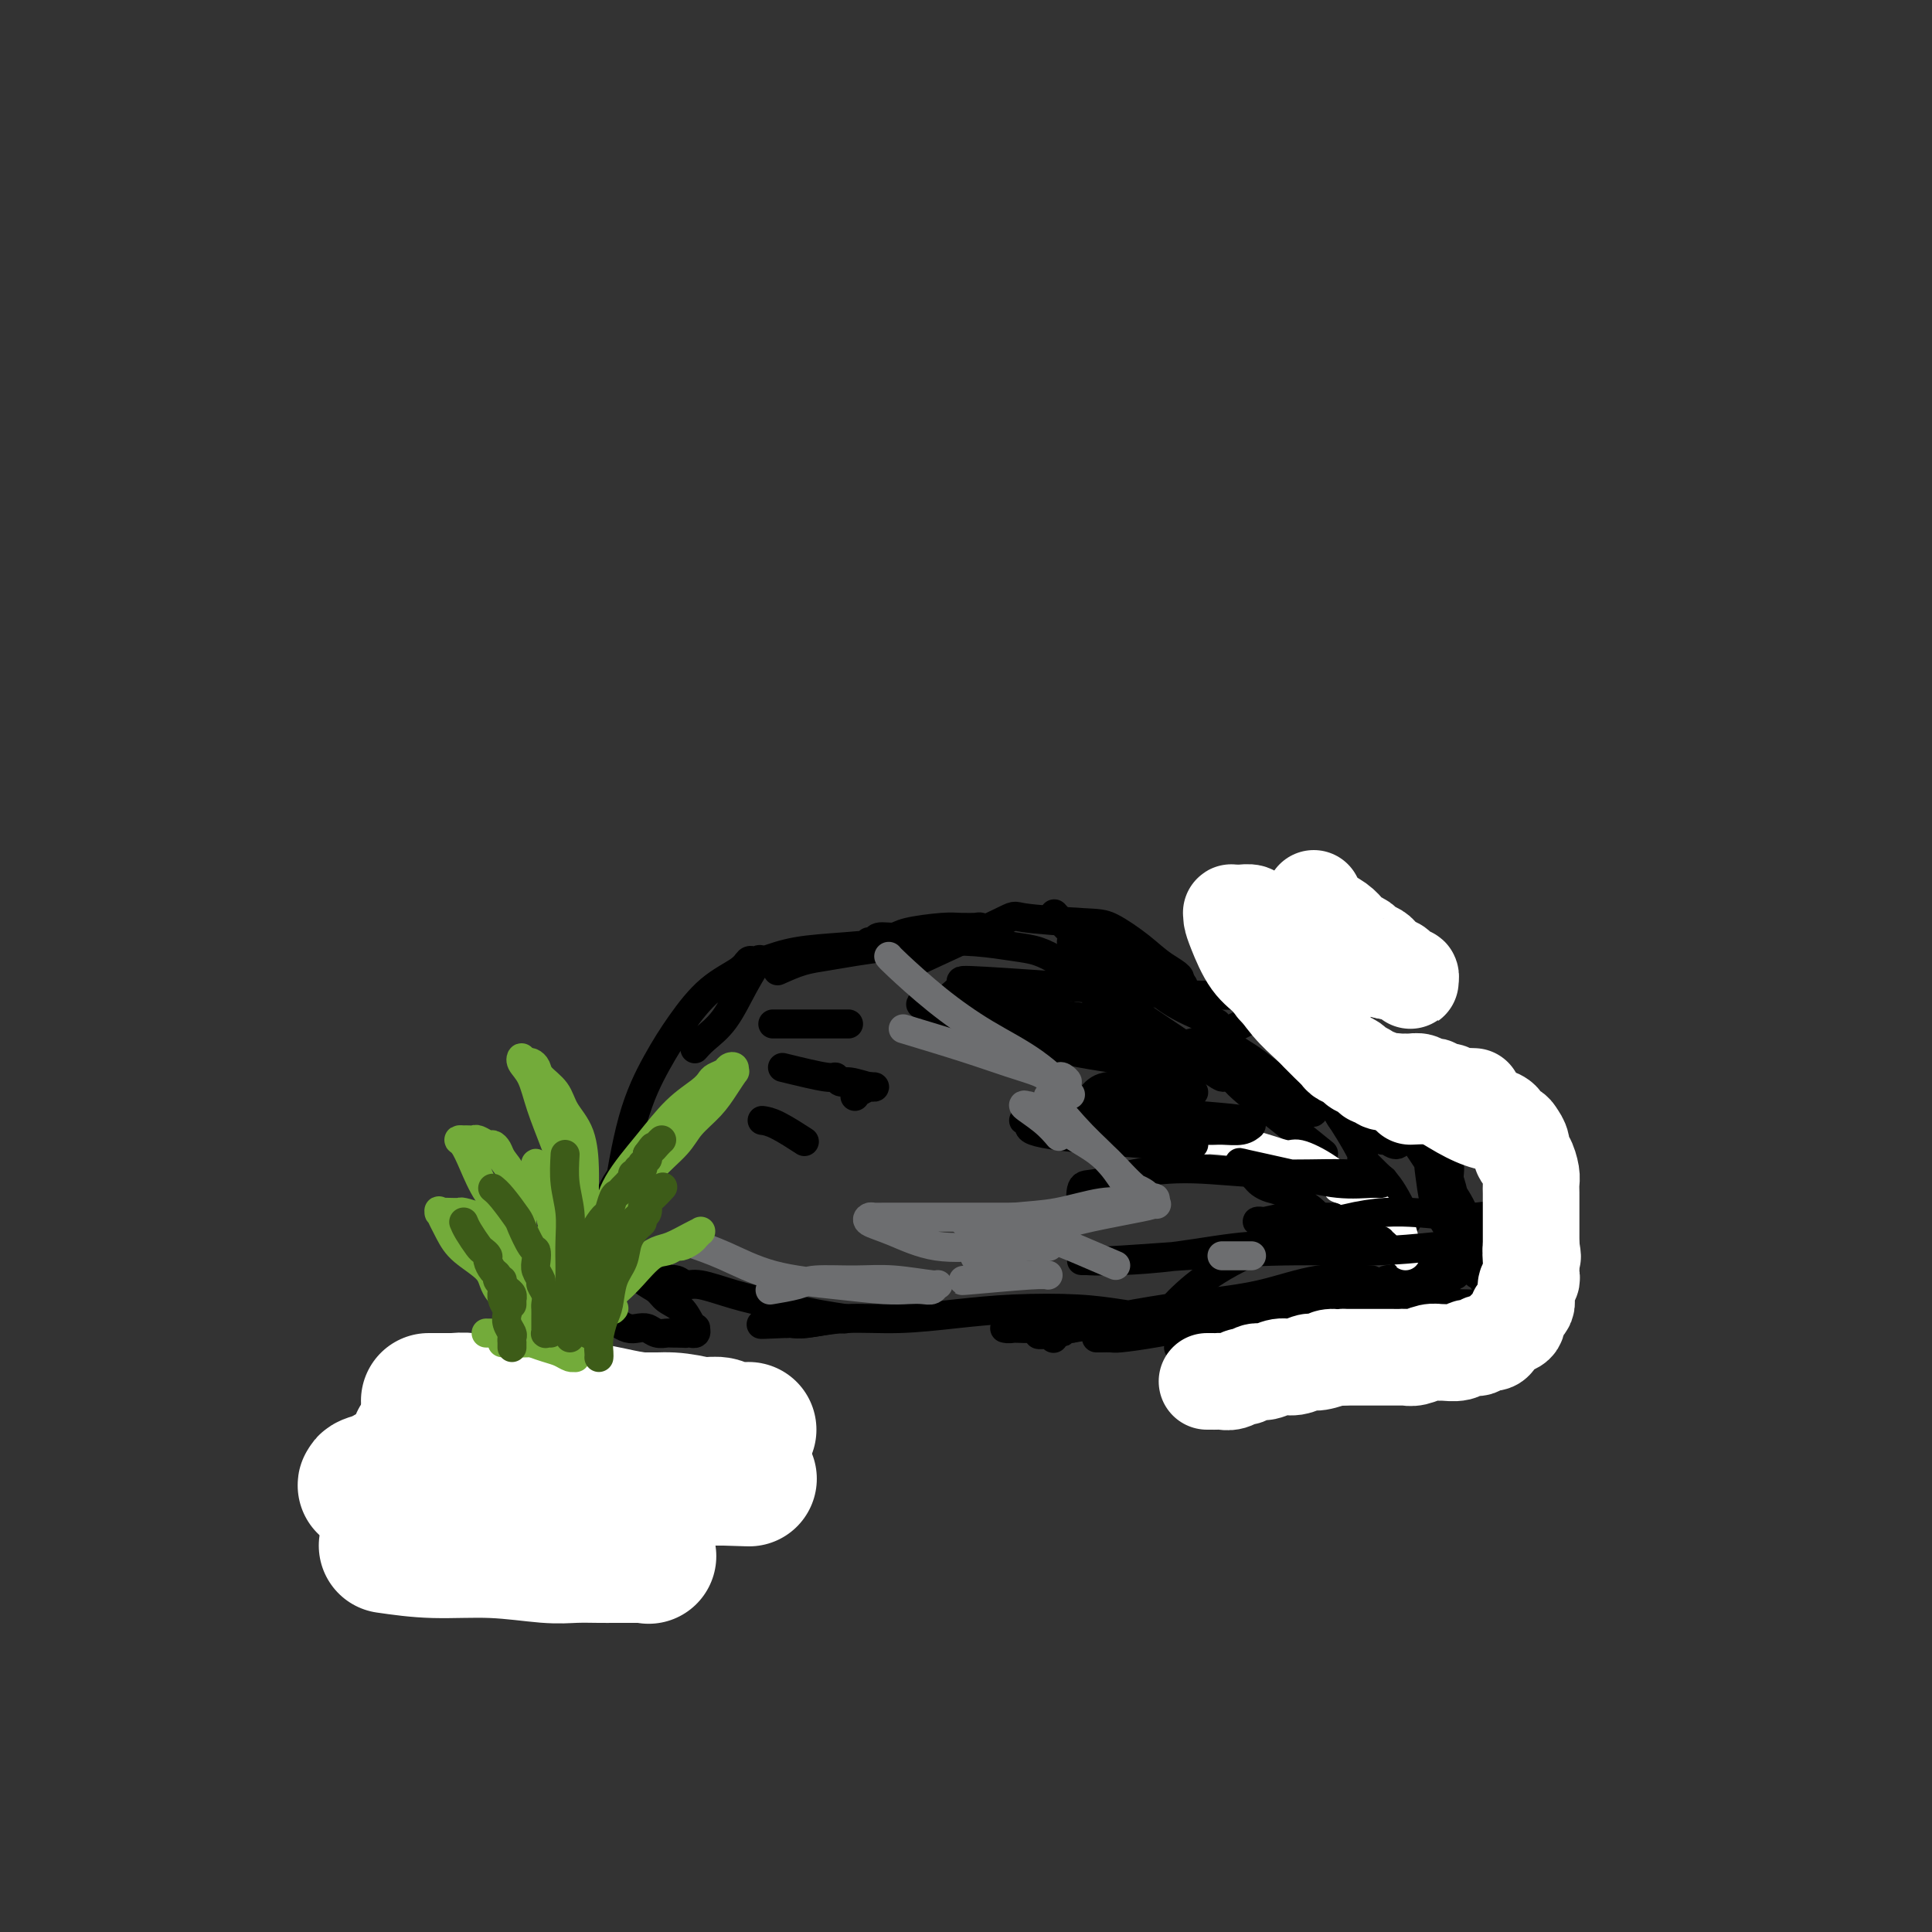 <svg viewBox='0 0 400 400' version='1.1' xmlns='http://www.w3.org/2000/svg' xmlns:xlink='http://www.w3.org/1999/xlink'><rect x="0" y="0" width="400" height="400" fill="#333333" stroke="none"/><g fill='none' stroke='rgb(0,0,0)' stroke-width='6' stroke-linecap='round' stroke-linejoin='round'><path d='M128,247c-0.219,1.386 -0.438,2.773 0,0c0.438,-2.773 1.532,-9.705 3,-15c1.468,-5.295 3.311,-8.953 5,-12c1.689,-3.047 3.226,-5.482 5,-8c1.774,-2.518 3.785,-5.119 6,-7c2.215,-1.881 4.634,-3.043 6,-4c1.366,-0.957 1.678,-1.708 2,-2c0.322,-0.292 0.653,-0.126 1,0c0.347,0.126 0.711,0.211 1,0c0.289,-0.211 0.505,-0.718 0,0c-0.505,0.718 -1.729,2.662 -3,5c-1.271,2.338 -2.588,5.070 -4,7c-1.412,1.930 -2.919,3.058 -4,4c-1.081,0.942 -1.738,1.698 -2,2c-0.262,0.302 -0.131,0.151 0,0'/><path d='M158,199c2.120,-0.756 4.241,-1.513 7,-2c2.759,-0.487 6.158,-0.705 10,-1c3.842,-0.295 8.127,-0.666 11,-1c2.873,-0.334 4.334,-0.629 6,-1c1.666,-0.371 3.538,-0.817 5,-1c1.462,-0.183 2.513,-0.102 3,0c0.487,0.102 0.409,0.224 1,0c0.591,-0.224 1.852,-0.793 2,-1c0.148,-0.207 -0.818,-0.053 -1,0c-0.182,0.053 0.420,0.004 0,0c-0.420,-0.004 -1.860,0.036 -3,0c-1.140,-0.036 -1.979,-0.150 -4,0c-2.021,0.150 -5.225,0.562 -7,1c-1.775,0.438 -2.122,0.902 -3,1c-0.878,0.098 -2.288,-0.170 -3,0c-0.712,0.170 -0.727,0.777 -1,1c-0.273,0.223 -0.804,0.060 -1,0c-0.196,-0.060 -0.056,-0.017 0,0c0.056,0.017 0.028,0.009 0,0'/><path d='M219,190c-0.628,-0.698 -1.256,-1.397 0,0c1.256,1.397 4.395,4.889 7,7c2.605,2.111 4.677,2.842 7,4c2.323,1.158 4.898,2.745 7,4c2.102,1.255 3.730,2.179 5,3c1.270,0.821 2.182,1.539 3,2c0.818,0.461 1.543,0.663 2,1c0.457,0.337 0.645,0.807 1,1c0.355,0.193 0.878,0.109 1,0c0.122,-0.109 -0.155,-0.243 -2,-1c-1.845,-0.757 -5.256,-2.136 -8,-4c-2.744,-1.864 -4.820,-4.212 -7,-6c-2.180,-1.788 -4.466,-3.015 -6,-4c-1.534,-0.985 -2.318,-1.728 -3,-2c-0.682,-0.272 -1.262,-0.074 -2,0c-0.738,0.074 -1.633,0.023 -2,0c-0.367,-0.023 -0.205,-0.017 0,0c0.205,0.017 0.452,0.044 1,1c0.548,0.956 1.395,2.842 3,5c1.605,2.158 3.966,4.589 7,7c3.034,2.411 6.740,4.803 10,7c3.260,2.197 6.074,4.199 9,6c2.926,1.801 5.963,3.400 9,5'/><path d='M261,226c6.041,3.413 7.144,2.944 8,3c0.856,0.056 1.464,0.636 2,1c0.536,0.364 0.999,0.511 1,0c0.001,-0.511 -0.460,-1.682 -2,-3c-1.540,-1.318 -4.157,-2.784 -6,-4c-1.843,-1.216 -2.910,-2.182 -4,-3c-1.090,-0.818 -2.202,-1.487 -3,-2c-0.798,-0.513 -1.284,-0.870 -2,-1c-0.716,-0.130 -1.664,-0.034 -2,0c-0.336,0.034 -0.060,0.007 0,0c0.060,-0.007 -0.094,0.006 0,1c0.094,0.994 0.438,2.967 2,5c1.562,2.033 4.344,4.124 8,7c3.656,2.876 8.188,6.536 10,8c1.812,1.464 0.906,0.732 0,0'/><path d='M276,229c2.281,3.520 4.561,7.041 6,10c1.439,2.959 2.035,5.357 3,7c0.965,1.643 2.299,2.531 3,3c0.701,0.469 0.770,0.520 1,1c0.230,0.480 0.620,1.391 1,2c0.380,0.609 0.751,0.918 1,1c0.249,0.082 0.375,-0.062 0,-1c-0.375,-0.938 -1.253,-2.672 -2,-4c-0.747,-1.328 -1.363,-2.252 -2,-3c-0.637,-0.748 -1.295,-1.321 -2,-2c-0.705,-0.679 -1.458,-1.464 -2,-2c-0.542,-0.536 -0.875,-0.822 -1,-1c-0.125,-0.178 -0.044,-0.247 0,0c0.044,0.247 0.051,0.809 0,1c-0.051,0.191 -0.160,0.010 0,1c0.160,0.990 0.589,3.152 1,5c0.411,1.848 0.803,3.382 2,5c1.197,1.618 3.199,3.319 4,4c0.801,0.681 0.400,0.340 0,0'/><path d='M288,254c0.756,1.293 1.512,2.586 2,4c0.488,1.414 0.709,2.949 1,4c0.291,1.051 0.653,1.617 1,2c0.347,0.383 0.679,0.584 1,1c0.321,0.416 0.629,1.047 1,2c0.371,0.953 0.804,2.228 1,3c0.196,0.772 0.155,1.041 0,1c-0.155,-0.041 -0.423,-0.393 -1,-1c-0.577,-0.607 -1.461,-1.469 -2,-2c-0.539,-0.531 -0.732,-0.730 -1,-1c-0.268,-0.270 -0.611,-0.611 -1,-1c-0.389,-0.389 -0.826,-0.825 -1,-1c-0.174,-0.175 -0.087,-0.087 0,0'/><path d='M305,270c-1.806,-0.075 -3.611,-0.150 -7,0c-3.389,0.150 -8.361,0.526 -13,1c-4.639,0.474 -8.944,1.045 -13,2c-4.056,0.955 -7.862,2.294 -11,3c-3.138,0.706 -5.607,0.778 -8,1c-2.393,0.222 -4.711,0.592 -6,1c-1.289,0.408 -1.550,0.852 -2,1c-0.450,0.148 -1.088,-0.000 -1,0c0.088,0.000 0.903,0.148 1,0c0.097,-0.148 -0.522,-0.593 0,-1c0.522,-0.407 2.186,-0.778 5,-1c2.814,-0.222 6.780,-0.295 11,-1c4.220,-0.705 8.695,-2.040 13,-3c4.305,-0.960 8.438,-1.543 11,-2c2.562,-0.457 3.551,-0.788 6,-2c2.449,-1.212 6.359,-3.307 8,-4c1.641,-0.693 1.015,0.015 1,0c-0.015,-0.015 0.582,-0.755 1,-1c0.418,-0.245 0.656,0.003 0,0c-0.656,-0.003 -2.205,-0.257 -5,0c-2.795,0.257 -6.836,1.024 -12,2c-5.164,0.976 -11.450,2.159 -17,3c-5.550,0.841 -10.364,1.339 -15,2c-4.636,0.661 -9.094,1.486 -13,2c-3.906,0.514 -7.259,0.718 -10,1c-2.741,0.282 -4.871,0.641 -7,1'/><path d='M222,275c-12.067,1.944 -5.234,1.305 -3,1c2.234,-0.305 -0.129,-0.274 -1,0c-0.871,0.274 -0.249,0.793 0,1c0.249,0.207 0.124,0.104 0,0'/><path d='M287,269c-1.704,0.327 -3.408,0.655 -6,1c-2.592,0.345 -6.071,0.709 -10,1c-3.929,0.291 -8.309,0.509 -12,1c-3.691,0.491 -6.694,1.256 -10,2c-3.306,0.744 -6.914,1.467 -10,2c-3.086,0.533 -5.650,0.875 -7,1c-1.350,0.125 -1.486,0.034 -2,0c-0.514,-0.034 -1.408,-0.009 -2,0c-0.592,0.009 -0.884,0.003 -1,0c-0.116,-0.003 -0.058,-0.001 0,0'/><path d='M284,265c-3.598,-0.292 -7.197,-0.583 -11,0c-3.803,0.583 -7.811,2.041 -12,3c-4.189,0.959 -8.557,1.420 -13,2c-4.443,0.580 -8.959,1.280 -13,2c-4.041,0.720 -7.605,1.461 -11,2c-3.395,0.539 -6.619,0.878 -9,1c-2.381,0.122 -3.918,0.029 -5,0c-1.082,-0.029 -1.709,0.006 -2,0c-0.291,-0.006 -0.245,-0.054 0,0c0.245,0.054 0.688,0.210 2,0c1.312,-0.210 3.493,-0.788 6,-1c2.507,-0.212 5.341,-0.060 8,0c2.659,0.060 5.145,0.027 7,0c1.855,-0.027 3.080,-0.049 4,0c0.920,0.049 1.535,0.170 2,0c0.465,-0.170 0.780,-0.631 0,-1c-0.780,-0.369 -2.654,-0.645 -5,-1c-2.346,-0.355 -5.163,-0.790 -9,-1c-3.837,-0.210 -8.694,-0.196 -13,0c-4.306,0.196 -8.060,0.574 -12,1c-3.940,0.426 -8.064,0.899 -12,1c-3.936,0.101 -7.684,-0.169 -11,0c-3.316,0.169 -6.200,0.776 -8,1c-1.800,0.224 -2.514,0.064 -3,0c-0.486,-0.064 -0.743,-0.032 -1,0'/><path d='M163,274c-9.716,0.448 -4.007,0.068 -1,0c3.007,-0.068 3.312,0.176 5,0c1.688,-0.176 4.758,-0.771 6,-1c1.242,-0.229 0.656,-0.091 1,0c0.344,0.091 1.617,0.136 1,0c-0.617,-0.136 -3.124,-0.452 -6,-1c-2.876,-0.548 -6.121,-1.328 -9,-2c-2.879,-0.672 -5.392,-1.238 -8,-2c-2.608,-0.762 -5.311,-1.721 -7,-2c-1.689,-0.279 -2.365,0.122 -3,0c-0.635,-0.122 -1.228,-0.769 -2,-1c-0.772,-0.231 -1.723,-0.048 -2,0c-0.277,0.048 0.122,-0.039 0,0c-0.122,0.039 -0.764,0.203 -1,0c-0.236,-0.203 -0.068,-0.772 0,-1c0.068,-0.228 0.034,-0.114 0,0'/><path d='M278,268c0.553,-0.301 1.107,-0.603 2,-1c0.893,-0.397 2.127,-0.890 3,-1c0.873,-0.110 1.386,0.164 2,0c0.614,-0.164 1.330,-0.765 2,-1c0.670,-0.235 1.293,-0.104 2,0c0.707,0.104 1.499,0.182 2,0c0.501,-0.182 0.713,-0.623 1,-1c0.287,-0.377 0.650,-0.689 1,-1c0.350,-0.311 0.686,-0.620 1,-1c0.314,-0.380 0.605,-0.831 1,-1c0.395,-0.169 0.893,-0.056 1,0c0.107,0.056 -0.178,0.054 0,0c0.178,-0.054 0.817,-0.159 1,0c0.183,0.159 -0.091,0.581 0,1c0.091,0.419 0.545,0.836 1,1c0.455,0.164 0.910,0.074 1,0c0.090,-0.074 -0.186,-0.133 0,0c0.186,0.133 0.835,0.458 1,0c0.165,-0.458 -0.155,-1.700 0,-3c0.155,-1.300 0.784,-2.658 1,-4c0.216,-1.342 0.020,-2.669 0,-4c-0.020,-1.331 0.137,-2.666 0,-4c-0.137,-1.334 -0.569,-2.667 -1,-4'/><path d='M300,244c0.293,-3.332 0.027,-2.164 0,-2c-0.027,0.164 0.187,-0.678 0,-1c-0.187,-0.322 -0.775,-0.123 -1,0c-0.225,0.123 -0.086,0.171 0,0c0.086,-0.171 0.121,-0.559 0,0c-0.121,0.559 -0.397,2.065 0,4c0.397,1.935 1.468,4.297 2,6c0.532,1.703 0.524,2.746 1,4c0.476,1.254 1.434,2.719 2,4c0.566,1.281 0.740,2.379 1,3c0.260,0.621 0.607,0.765 1,1c0.393,0.235 0.831,0.560 1,1c0.169,0.440 0.068,0.993 0,1c-0.068,0.007 -0.105,-0.533 0,-1c0.105,-0.467 0.351,-0.860 0,-2c-0.351,-1.140 -1.298,-3.026 -2,-5c-0.702,-1.974 -1.158,-4.035 -2,-6c-0.842,-1.965 -2.068,-3.835 -3,-5c-0.932,-1.165 -1.568,-1.627 -2,-2c-0.432,-0.373 -0.661,-0.657 -1,-1c-0.339,-0.343 -0.789,-0.745 -1,-1c-0.211,-0.255 -0.183,-0.364 0,1c0.183,1.364 0.521,4.200 1,6c0.479,1.800 1.098,2.563 2,4c0.902,1.437 2.088,3.549 3,5c0.912,1.451 1.551,2.242 2,3c0.449,0.758 0.708,1.481 1,2c0.292,0.519 0.617,0.832 1,1c0.383,0.168 0.824,0.191 1,0c0.176,-0.191 0.088,-0.595 0,-1'/><path d='M307,263c1.591,2.329 0.568,1.151 0,0c-0.568,-1.151 -0.680,-2.275 -1,-4c-0.320,-1.725 -0.847,-4.049 -2,-6c-1.153,-1.951 -2.931,-3.527 -4,-5c-1.069,-1.473 -1.427,-2.841 -2,-4c-0.573,-1.159 -1.361,-2.107 -2,-3c-0.639,-0.893 -1.131,-1.731 -2,-3c-0.869,-1.269 -2.116,-2.971 -3,-4c-0.884,-1.029 -1.407,-1.386 -2,-2c-0.593,-0.614 -1.257,-1.485 -2,-2c-0.743,-0.515 -1.565,-0.675 -2,-1c-0.435,-0.325 -0.484,-0.817 -1,-1c-0.516,-0.183 -1.501,-0.059 -2,0c-0.499,0.059 -0.512,0.053 -1,0c-0.488,-0.053 -1.450,-0.152 -2,0c-0.550,0.152 -0.686,0.554 -1,1c-0.314,0.446 -0.805,0.936 -1,1c-0.195,0.064 -0.092,-0.300 0,0c0.092,0.300 0.175,1.262 1,2c0.825,0.738 2.394,1.251 4,2c1.606,0.749 3.251,1.732 4,2c0.749,0.268 0.602,-0.179 1,0c0.398,0.179 1.340,0.986 2,1c0.660,0.014 1.038,-0.763 1,-1c-0.038,-0.237 -0.494,0.066 -1,0c-0.506,-0.066 -1.064,-0.502 -2,-1c-0.936,-0.498 -2.252,-1.057 -3,-1c-0.748,0.057 -0.928,0.731 -1,1c-0.072,0.269 -0.036,0.135 0,0'/></g>
<g fill='none' stroke='rgb(255,255,255)' stroke-width='6' stroke-linecap='round' stroke-linejoin='round'><path d='M277,246c2.748,1.064 5.495,2.128 7,3c1.505,0.872 1.766,1.553 2,2c0.234,0.447 0.441,0.660 1,1c0.559,0.340 1.472,0.806 2,1c0.528,0.194 0.672,0.116 1,1c0.328,0.884 0.841,2.728 1,4c0.159,1.272 -0.037,1.970 0,2c0.037,0.030 0.307,-0.608 0,-1c-0.307,-0.392 -1.193,-0.540 -2,-1c-0.807,-0.460 -1.537,-1.234 -2,-2c-0.463,-0.766 -0.660,-1.525 -1,-2c-0.340,-0.475 -0.823,-0.666 -1,-1c-0.177,-0.334 -0.047,-0.811 0,-1c0.047,-0.189 0.013,-0.089 0,0c-0.013,0.089 -0.004,0.168 0,0c0.004,-0.168 0.002,-0.584 0,-1'/><path d='M285,251c-1.560,-1.736 -2.461,-2.577 -4,-4c-1.539,-1.423 -3.717,-3.429 -6,-5c-2.283,-1.571 -4.670,-2.708 -6,-3c-1.330,-0.292 -1.604,0.262 -3,0c-1.396,-0.262 -3.915,-1.338 -7,-2c-3.085,-0.662 -6.735,-0.909 -8,-1c-1.265,-0.091 -0.143,-0.024 -1,0c-0.857,0.024 -3.692,0.007 -5,0c-1.308,-0.007 -1.088,-0.002 -1,0c0.088,0.002 0.044,0.001 0,0'/></g>
<g fill='none' stroke='rgb(0,0,0)' stroke-width='6' stroke-linecap='round' stroke-linejoin='round'><path d='M132,239c-0.786,1.225 -1.572,2.450 -2,3c-0.428,0.550 -0.497,0.426 -1,1c-0.503,0.574 -1.440,1.845 -2,3c-0.560,1.155 -0.742,2.194 -1,3c-0.258,0.806 -0.592,1.380 -1,2c-0.408,0.620 -0.890,1.286 -1,2c-0.110,0.714 0.152,1.475 0,3c-0.152,1.525 -0.717,3.813 -1,5c-0.283,1.187 -0.283,1.273 0,2c0.283,0.727 0.850,2.097 1,3c0.150,0.903 -0.115,1.341 0,2c0.115,0.659 0.611,1.539 1,2c0.389,0.461 0.670,0.502 1,1c0.330,0.498 0.707,1.453 1,2c0.293,0.547 0.501,0.686 1,1c0.499,0.314 1.289,0.802 2,1c0.711,0.198 1.341,0.106 2,0c0.659,-0.106 1.345,-0.224 2,0c0.655,0.224 1.279,0.792 2,1c0.721,0.208 1.540,0.056 2,0c0.460,-0.056 0.560,-0.016 1,0c0.440,0.016 1.220,0.008 2,0'/><path d='M141,276c1.863,0.154 1.021,0.037 1,0c-0.021,-0.037 0.780,0.004 1,0c0.220,-0.004 -0.140,-0.055 0,0c0.140,0.055 0.779,0.215 1,0c0.221,-0.215 0.025,-0.806 0,-1c-0.025,-0.194 0.122,0.008 0,0c-0.122,-0.008 -0.511,-0.228 -1,-1c-0.489,-0.772 -1.077,-2.097 -2,-3c-0.923,-0.903 -2.183,-1.385 -3,-2c-0.817,-0.615 -1.193,-1.364 -2,-2c-0.807,-0.636 -2.045,-1.160 -3,-2c-0.955,-0.840 -1.626,-1.998 -2,-3c-0.374,-1.002 -0.452,-1.849 -1,-3c-0.548,-1.151 -1.566,-2.605 -2,-4c-0.434,-1.395 -0.284,-2.731 0,-4c0.284,-1.269 0.703,-2.470 1,-4c0.297,-1.530 0.471,-3.390 1,-5c0.529,-1.610 1.412,-2.972 2,-4c0.588,-1.028 0.882,-1.722 1,-2c0.118,-0.278 0.059,-0.139 0,0'/><path d='M161,201c1.688,-0.756 3.375,-1.513 5,-2c1.625,-0.487 3.187,-0.706 5,-1c1.813,-0.294 3.877,-0.664 6,-1c2.123,-0.336 4.303,-0.638 7,-1c2.697,-0.362 5.909,-0.785 9,-1c3.091,-0.215 6.061,-0.224 9,0c2.939,0.224 5.846,0.679 8,1c2.154,0.321 3.553,0.506 5,1c1.447,0.494 2.942,1.295 4,2c1.058,0.705 1.680,1.313 4,2c2.320,0.687 6.338,1.452 8,2c1.662,0.548 0.969,0.879 1,1c0.031,0.121 0.787,0.032 2,0c1.213,-0.032 2.885,-0.009 4,0c1.115,0.009 1.674,0.002 2,0c0.326,-0.002 0.417,0.000 1,0c0.583,-0.000 1.656,-0.003 2,0c0.344,0.003 -0.042,0.011 0,0c0.042,-0.011 0.511,-0.041 1,0c0.489,0.041 0.997,0.155 1,0c0.003,-0.155 -0.498,-0.577 -1,-1'/><path d='M244,203c1.086,-0.653 -1.200,-1.786 -3,-3c-1.800,-1.214 -3.116,-2.511 -5,-4c-1.884,-1.489 -4.336,-3.172 -6,-4c-1.664,-0.828 -2.540,-0.802 -6,-1c-3.460,-0.198 -9.505,-0.620 -12,-1c-2.495,-0.380 -1.441,-0.718 -5,1c-3.559,1.718 -11.731,5.491 -15,7c-3.269,1.509 -1.634,0.755 0,0'/><path d='M227,208c1.796,1.321 3.592,2.643 6,4c2.408,1.357 5.427,2.750 8,4c2.573,1.250 4.700,2.357 6,3c1.300,0.643 1.772,0.823 2,1c0.228,0.177 0.212,0.353 1,1c0.788,0.647 2.379,1.766 3,2c0.621,0.234 0.273,-0.417 -1,-1c-1.273,-0.583 -3.469,-1.098 -7,-2c-3.531,-0.902 -8.396,-2.189 -13,-3c-4.604,-0.811 -8.946,-1.145 -13,-2c-4.054,-0.855 -7.821,-2.232 -11,-3c-3.179,-0.768 -5.771,-0.928 -8,-1c-2.229,-0.072 -4.096,-0.055 -5,0c-0.904,0.055 -0.844,0.148 -1,0c-0.156,-0.148 -0.527,-0.536 0,0c0.527,0.536 1.953,1.996 5,3c3.047,1.004 7.715,1.553 12,2c4.285,0.447 8.188,0.793 13,1c4.812,0.207 10.532,0.277 15,0c4.468,-0.277 7.682,-0.899 11,-2c3.318,-1.101 6.739,-2.681 9,-4c2.261,-1.319 3.360,-2.377 4,-3c0.640,-0.623 0.820,-0.812 1,-1'/><path d='M264,207c3.670,-1.770 0.345,-1.195 -1,-1c-1.345,0.195 -0.709,0.010 -3,0c-2.291,-0.010 -7.507,0.156 -13,0c-5.493,-0.156 -11.263,-0.634 -16,-1c-4.737,-0.366 -8.443,-0.620 -14,-1c-5.557,-0.380 -12.967,-0.886 -16,-1c-3.033,-0.114 -1.689,0.165 -2,1c-0.311,0.835 -2.276,2.225 -3,3c-0.724,0.775 -0.207,0.936 0,1c0.207,0.064 0.103,0.032 0,0'/><path d='M229,211c-3.036,-0.188 -6.073,-0.376 -9,-1c-2.927,-0.624 -5.745,-1.685 -8,-2c-2.255,-0.315 -3.945,0.116 -6,0c-2.055,-0.116 -4.473,-0.780 -6,-1c-1.527,-0.220 -2.163,0.004 -3,0c-0.837,-0.004 -1.876,-0.237 -3,0c-1.124,0.237 -2.334,0.945 -3,1c-0.666,0.055 -0.787,-0.542 2,0c2.787,0.542 8.482,2.223 13,4c4.518,1.777 7.861,3.652 13,5c5.139,1.348 12.076,2.171 17,3c4.924,0.829 7.835,1.666 9,2c1.165,0.334 0.582,0.167 0,0'/><path d='M247,226c0.221,0.113 0.442,0.227 -1,0c-1.442,-0.227 -4.546,-0.794 -6,-1c-1.454,-0.206 -1.257,-0.049 -2,0c-0.743,0.049 -2.425,-0.009 -3,0c-0.575,0.009 -0.043,0.085 -1,0c-0.957,-0.085 -3.404,-0.332 -5,0c-1.596,0.332 -2.341,1.241 -3,2c-0.659,0.759 -1.230,1.366 -1,2c0.230,0.634 1.262,1.295 4,2c2.738,0.705 7.182,1.453 11,2c3.818,0.547 7.008,0.894 9,1c1.992,0.106 2.785,-0.027 4,0c1.215,0.027 2.853,0.215 4,0c1.147,-0.215 1.805,-0.832 2,-1c0.195,-0.168 -0.072,0.112 0,0c0.072,-0.112 0.485,-0.616 -1,-1c-1.485,-0.384 -4.867,-0.649 -9,-1c-4.133,-0.351 -9.018,-0.788 -13,-1c-3.982,-0.212 -7.063,-0.198 -10,0c-2.937,0.198 -5.731,0.580 -8,1c-2.269,0.420 -4.014,0.876 -5,1c-0.986,0.124 -1.213,-0.086 -1,0c0.213,0.086 0.866,0.468 1,1c0.134,0.532 -0.253,1.215 5,2c5.253,0.785 16.145,1.673 22,2c5.855,0.327 6.673,0.093 7,0c0.327,-0.093 0.164,-0.047 0,0'/><path d='M274,253c-0.778,-0.952 -1.557,-1.905 -3,-3c-1.443,-1.095 -3.552,-2.334 -5,-3c-1.448,-0.666 -2.237,-0.760 -3,-1c-0.763,-0.240 -1.500,-0.626 -2,-1c-0.500,-0.374 -0.763,-0.736 -1,-1c-0.237,-0.264 -0.446,-0.431 -1,-1c-0.554,-0.569 -1.452,-1.540 -2,-2c-0.548,-0.460 -0.747,-0.410 1,0c1.747,0.410 5.440,1.179 9,2c3.560,0.821 6.988,1.694 10,2c3.012,0.306 5.609,0.045 7,0c1.391,-0.045 1.577,0.127 2,0c0.423,-0.127 1.081,-0.554 0,-1c-1.081,-0.446 -3.903,-0.911 -8,-1c-4.097,-0.089 -9.469,0.197 -15,0c-5.531,-0.197 -11.220,-0.876 -16,-1c-4.780,-0.124 -8.650,0.306 -12,1c-3.350,0.694 -6.179,1.650 -8,2c-1.821,0.350 -2.632,0.094 -3,1c-0.368,0.906 -0.291,2.975 0,4c0.291,1.025 0.798,1.007 1,1c0.202,-0.007 0.101,-0.004 0,0'/><path d='M276,252c-1.088,0.003 -2.176,0.005 -3,0c-0.824,-0.005 -1.384,-0.018 -2,0c-0.616,0.018 -1.290,0.067 -2,0c-0.710,-0.067 -1.458,-0.249 -3,0c-1.542,0.249 -3.878,0.928 -5,1c-1.122,0.072 -1.031,-0.464 1,0c2.031,0.464 6.003,1.929 9,3c2.997,1.071 5.019,1.748 7,2c1.981,0.252 3.920,0.081 5,0c1.080,-0.081 1.301,-0.070 2,0c0.699,0.070 1.875,0.199 2,0c0.125,-0.199 -0.800,-0.726 -1,-1c-0.200,-0.274 0.324,-0.294 -2,0c-2.324,0.294 -7.495,0.902 -12,1c-4.505,0.098 -8.343,-0.313 -13,0c-4.657,0.313 -10.131,1.352 -15,2c-4.869,0.648 -9.131,0.905 -12,1c-2.869,0.095 -4.344,0.026 -5,0c-0.656,-0.026 -0.494,-0.010 -1,0c-0.506,0.010 -1.680,0.013 -2,0c-0.320,-0.013 0.215,-0.041 1,0c0.785,0.041 1.821,0.152 5,0c3.179,-0.152 8.502,-0.566 15,-1c6.498,-0.434 14.173,-0.886 21,-1c6.827,-0.114 12.808,0.110 18,0c5.192,-0.110 9.596,-0.555 14,-1'/><path d='M298,258c13.190,-0.957 9.167,-1.850 8,-3c-1.167,-1.150 0.524,-2.558 1,-3c0.476,-0.442 -0.263,0.083 -3,0c-2.737,-0.083 -7.474,-0.774 -12,-1c-4.526,-0.226 -8.842,0.011 -16,2c-7.158,1.989 -17.158,5.728 -24,10c-6.842,4.272 -10.526,9.078 -12,11c-1.474,1.922 -0.737,0.961 0,0'/></g>
<g fill='none' stroke='rgb(109,110,112)' stroke-width='6' stroke-linecap='round' stroke-linejoin='round'><path d='M231,262c-2.206,-0.951 -4.411,-1.901 -7,-3c-2.589,-1.099 -5.561,-2.346 -8,-3c-2.439,-0.654 -4.345,-0.715 -6,-1c-1.655,-0.285 -3.060,-0.793 -4,-1c-0.940,-0.207 -1.416,-0.111 -2,0c-0.584,0.111 -1.276,0.238 -2,0c-0.724,-0.238 -1.479,-0.842 -2,-1c-0.521,-0.158 -0.806,0.129 1,0c1.806,-0.129 5.705,-0.674 9,-1c3.295,-0.326 5.986,-0.432 9,-1c3.014,-0.568 6.349,-1.599 9,-2c2.651,-0.401 4.617,-0.172 6,0c1.383,0.172 2.183,0.287 3,0c0.817,-0.287 1.653,-0.977 2,-1c0.347,-0.023 0.207,0.621 0,1c-0.207,0.379 -0.479,0.493 -3,1c-2.521,0.507 -7.289,1.408 -10,2c-2.711,0.592 -3.365,0.877 -5,1c-1.635,0.123 -4.253,0.085 -6,0c-1.747,-0.085 -2.624,-0.215 -4,0c-1.376,0.215 -3.250,0.776 -4,1c-0.750,0.224 -0.375,0.112 0,0'/><path d='M217,252c-0.566,-0.000 -1.132,-0.000 -3,0c-1.868,0.000 -5.039,0.000 -8,0c-2.961,-0.000 -5.713,-0.000 -8,0c-2.287,0.000 -4.108,0.000 -6,0c-1.892,-0.000 -3.855,-0.001 -5,0c-1.145,0.001 -1.473,0.003 -2,0c-0.527,-0.003 -1.253,-0.010 -2,0c-0.747,0.010 -1.514,0.038 -2,0c-0.486,-0.038 -0.692,-0.144 -1,0c-0.308,0.144 -0.718,0.536 0,1c0.718,0.464 2.563,1.000 5,2c2.437,1.000 5.465,2.464 9,3c3.535,0.536 7.575,0.144 11,0c3.425,-0.144 6.233,-0.041 8,0c1.767,0.041 2.493,0.018 3,0c0.507,-0.018 0.796,-0.033 1,0c0.204,0.033 0.323,0.112 0,0c-0.323,-0.112 -1.087,-0.415 -4,0c-2.913,0.415 -7.975,1.547 -10,2c-2.025,0.453 -1.012,0.226 0,0'/><path d='M142,257c2.571,0.868 5.143,1.735 8,3c2.857,1.265 6.001,2.927 10,4c3.999,1.073 8.854,1.557 13,2c4.146,0.443 7.583,0.847 10,1c2.417,0.153 3.813,0.056 5,0c1.187,-0.056 2.164,-0.071 3,0c0.836,0.071 1.529,0.230 2,0c0.471,-0.230 0.719,-0.847 1,-1c0.281,-0.153 0.595,0.158 -1,0c-1.595,-0.158 -5.097,-0.785 -8,-1c-2.903,-0.215 -5.206,-0.019 -8,0c-2.794,0.019 -6.079,-0.139 -8,0c-1.921,0.139 -2.479,0.576 -4,1c-1.521,0.424 -4.006,0.835 -5,1c-0.994,0.165 -0.497,0.082 0,0'/><path d='M253,260c1.464,0.000 2.928,0.000 4,0c1.072,0.000 1.751,0.000 2,0c0.249,0.000 0.067,0.000 0,0c-0.067,0.000 -0.019,0.000 0,0c0.019,0.000 0.010,0.000 0,0'/><path d='M217,227c2.358,2.817 4.715,5.633 7,8c2.285,2.367 4.496,4.283 6,6c1.504,1.717 2.301,3.234 3,4c0.699,0.766 1.301,0.782 2,1c0.699,0.218 1.494,0.637 2,1c0.506,0.363 0.724,0.670 1,1c0.276,0.330 0.610,0.684 1,1c0.390,0.316 0.837,0.596 0,0c-0.837,-0.596 -2.958,-2.068 -5,-4c-2.042,-1.932 -4.005,-4.326 -6,-6c-1.995,-1.674 -4.021,-2.630 -6,-4c-1.979,-1.370 -3.910,-3.154 -5,-4c-1.090,-0.846 -1.338,-0.754 -2,-1c-0.662,-0.246 -1.739,-0.829 -2,-1c-0.261,-0.171 0.295,0.070 0,0c-0.295,-0.070 -1.440,-0.452 -1,0c0.440,0.452 2.465,1.737 4,3c1.535,1.263 2.582,2.504 3,3c0.418,0.496 0.209,0.248 0,0'/><path d='M187,213c4.645,1.404 9.290,2.807 13,4c3.710,1.193 6.485,2.175 9,3c2.515,0.825 4.770,1.493 6,2c1.230,0.507 1.436,0.854 2,1c0.564,0.146 1.486,0.092 2,0c0.514,-0.092 0.621,-0.221 1,0c0.379,0.221 1.029,0.791 1,1c-0.029,0.209 -0.739,0.056 -1,0c-0.261,-0.056 -0.075,-0.016 0,0c0.075,0.016 0.037,0.008 0,0'/><path d='M184,198c0.176,0.229 0.353,0.458 2,2c1.647,1.542 4.765,4.397 8,7c3.235,2.603 6.589,4.956 10,7c3.411,2.044 6.880,3.781 10,6c3.120,2.219 5.891,4.920 7,6c1.109,1.080 0.554,0.540 0,0'/></g>
<g fill='none' stroke='rgb(0,0,0)' stroke-width='6' stroke-linecap='round' stroke-linejoin='round'><path d='M162,221c3.599,0.878 7.199,1.756 9,2c1.801,0.244 1.804,-0.145 2,0c0.196,0.145 0.584,0.824 1,1c0.416,0.176 0.859,-0.150 2,0c1.141,0.150 2.979,0.775 4,1c1.021,0.225 1.226,0.050 1,0c-0.226,-0.050 -0.884,0.025 -1,0c-0.116,-0.025 0.309,-0.151 0,0c-0.309,0.151 -1.352,0.579 -2,1c-0.648,0.421 -0.899,0.835 -1,1c-0.101,0.165 -0.050,0.083 0,0'/><path d='M158,232c-0.190,-0.024 -0.381,-0.048 0,0c0.381,0.048 1.333,0.167 3,1c1.667,0.833 4.048,2.381 5,3c0.952,0.619 0.476,0.310 0,0'/><path d='M160,212c2.600,0.000 5.200,0.000 8,0c2.800,0.000 5.800,0.000 7,0c1.200,0.000 0.600,0.000 0,0'/></g>
<g fill='none' stroke='rgb(255,255,255)' stroke-width='6' stroke-linecap='round' stroke-linejoin='round'><path d='M265,194c0.466,1.382 0.932,2.764 2,5c1.068,2.236 2.738,5.325 4,8c1.262,2.675 2.118,4.937 3,6c0.882,1.063 1.792,0.928 2,1c0.208,0.072 -0.284,0.349 0,1c0.284,0.651 1.345,1.674 2,2c0.655,0.326 0.903,-0.045 1,0c0.097,0.045 0.041,0.506 0,0c-0.041,-0.506 -0.068,-1.981 -1,-3c-0.932,-1.019 -2.768,-1.583 -4,-2c-1.232,-0.417 -1.860,-0.686 -3,-1c-1.140,-0.314 -2.792,-0.673 -4,-1c-1.208,-0.327 -1.973,-0.623 -3,-1c-1.027,-0.377 -2.314,-0.835 -3,-1c-0.686,-0.165 -0.769,-0.038 -1,0c-0.231,0.038 -0.610,-0.014 -1,0c-0.390,0.014 -0.789,0.092 -1,0c-0.211,-0.092 -0.232,-0.355 0,0c0.232,0.355 0.716,1.326 3,3c2.284,1.674 6.367,4.050 8,5c1.633,0.950 0.817,0.475 0,0'/><path d='M254,192c0.172,1.229 0.344,2.459 1,4c0.656,1.541 1.797,3.394 3,5c1.203,1.606 2.470,2.966 4,4c1.530,1.034 3.324,1.740 5,3c1.676,1.260 3.235,3.072 4,4c0.765,0.928 0.736,0.972 1,1c0.264,0.028 0.820,0.039 1,0c0.180,-0.039 -0.016,-0.129 0,0c0.016,0.129 0.246,0.476 0,0c-0.246,-0.476 -0.966,-1.774 -2,-3c-1.034,-1.226 -2.382,-2.381 -3,-3c-0.618,-0.619 -0.506,-0.702 -1,-1c-0.494,-0.298 -1.595,-0.811 -2,-1c-0.405,-0.189 -0.116,-0.054 0,0c0.116,0.054 0.058,0.027 0,0'/><path d='M285,217c-0.189,-0.040 -0.378,-0.080 0,1c0.378,1.080 1.322,3.279 2,5c0.678,1.721 1.092,2.962 2,4c0.908,1.038 2.312,1.872 4,3c1.688,1.128 3.659,2.551 5,3c1.341,0.449 2.051,-0.076 3,0c0.949,0.076 2.136,0.753 3,1c0.864,0.247 1.405,0.063 2,0c0.595,-0.063 1.245,-0.005 2,0c0.755,0.005 1.614,-0.044 2,0c0.386,0.044 0.300,0.180 0,0c-0.300,-0.180 -0.812,-0.675 -2,-1c-1.188,-0.325 -3.052,-0.479 -5,-1c-1.948,-0.521 -3.979,-1.407 -6,-2c-2.021,-0.593 -4.031,-0.892 -5,-1c-0.969,-0.108 -0.898,-0.026 -1,0c-0.102,0.026 -0.378,-0.003 -1,0c-0.622,0.003 -1.591,0.039 -2,0c-0.409,-0.039 -0.260,-0.154 0,0c0.260,0.154 0.630,0.577 1,1'/><path d='M289,230c-2.594,-0.363 0.419,0.730 3,2c2.581,1.270 4.728,2.719 7,4c2.272,1.281 4.670,2.396 7,3c2.330,0.604 4.593,0.698 6,1c1.407,0.302 1.959,0.813 3,1c1.041,0.187 2.570,0.050 3,0c0.430,-0.050 -0.240,-0.013 0,0c0.240,0.013 1.389,0.003 2,0c0.611,-0.003 0.684,0.001 1,0c0.316,-0.001 0.873,-0.007 1,0c0.127,0.007 -0.177,0.025 0,0c0.177,-0.025 0.837,-0.094 1,0c0.163,0.094 -0.169,0.352 -1,0c-0.831,-0.352 -2.160,-1.313 -3,-2c-0.840,-0.687 -1.192,-1.098 -2,-2c-0.808,-0.902 -2.072,-2.293 -3,-3c-0.928,-0.707 -1.519,-0.729 -2,-1c-0.481,-0.271 -0.852,-0.792 -1,-1c-0.148,-0.208 -0.074,-0.104 0,0'/></g>
<g fill='none' stroke='rgb(255,255,255)' stroke-width='20' stroke-linecap='round' stroke-linejoin='round'><path d='M272,186c0.562,1.096 1.124,2.191 2,3c0.876,0.809 2.065,1.330 3,2c0.935,0.670 1.616,1.489 2,2c0.384,0.511 0.470,0.714 1,1c0.530,0.286 1.504,0.654 2,1c0.496,0.346 0.514,0.671 1,1c0.486,0.329 1.439,0.661 2,1c0.561,0.339 0.729,0.683 1,1c0.271,0.317 0.646,0.606 1,1c0.354,0.394 0.686,0.894 1,1c0.314,0.106 0.610,-0.183 1,0c0.390,0.183 0.875,0.837 1,1c0.125,0.163 -0.110,-0.166 0,0c0.110,0.166 0.565,0.826 1,1c0.435,0.174 0.851,-0.138 1,0c0.149,0.138 0.030,0.728 0,1c-0.030,0.272 0.031,0.227 0,0c-0.031,-0.227 -0.152,-0.636 -1,-1c-0.848,-0.364 -2.424,-0.682 -4,-1'/><path d='M287,201c-1.728,-0.440 -3.550,-0.541 -5,-1c-1.450,-0.459 -2.530,-1.275 -4,-2c-1.470,-0.725 -3.329,-1.360 -5,-2c-1.671,-0.640 -3.154,-1.286 -5,-2c-1.846,-0.714 -4.057,-1.498 -5,-2c-0.943,-0.502 -0.620,-0.723 -1,-1c-0.380,-0.277 -1.465,-0.610 -2,-1c-0.535,-0.390 -0.522,-0.837 -1,-1c-0.478,-0.163 -1.449,-0.041 -2,0c-0.551,0.041 -0.682,0.003 -1,0c-0.318,-0.003 -0.823,0.029 -1,0c-0.177,-0.029 -0.025,-0.120 0,0c0.025,0.120 -0.077,0.450 0,1c0.077,0.550 0.332,1.320 1,3c0.668,1.680 1.751,4.270 3,6c1.249,1.730 2.666,2.599 4,4c1.334,1.401 2.585,3.335 4,5c1.415,1.665 2.994,3.062 4,4c1.006,0.938 1.439,1.417 2,2c0.561,0.583 1.248,1.270 2,2c0.752,0.730 1.567,1.505 2,2c0.433,0.495 0.483,0.711 1,1c0.517,0.289 1.501,0.651 2,1c0.499,0.349 0.514,0.686 1,1c0.486,0.314 1.442,0.606 2,1c0.558,0.394 0.716,0.889 1,1c0.284,0.111 0.692,-0.162 1,0c0.308,0.162 0.517,0.761 1,1c0.483,0.239 1.242,0.120 2,0'/><path d='M288,224c1.597,0.928 0.090,0.249 0,0c-0.090,-0.249 1.236,-0.068 2,0c0.764,0.068 0.964,0.022 1,0c0.036,-0.022 -0.093,-0.020 0,0c0.093,0.020 0.406,0.057 1,0c0.594,-0.057 1.467,-0.207 2,0c0.533,0.207 0.724,0.773 1,1c0.276,0.227 0.637,0.117 1,0c0.363,-0.117 0.730,-0.242 1,0c0.270,0.242 0.444,0.849 1,1c0.556,0.151 1.494,-0.156 2,0c0.506,0.156 0.580,0.774 1,1c0.420,0.226 1.185,0.061 2,0c0.815,-0.061 1.681,-0.016 2,0c0.319,0.016 0.091,0.005 0,0c-0.091,-0.005 -0.046,-0.002 0,0'/><path d='M292,227c1.852,-0.089 3.704,-0.177 5,0c1.296,0.177 2.037,0.621 3,1c0.963,0.379 2.147,0.693 3,1c0.853,0.307 1.376,0.607 2,1c0.624,0.393 1.351,0.879 2,1c0.649,0.121 1.220,-0.123 2,0c0.780,0.123 1.768,0.613 2,1c0.232,0.387 -0.292,0.671 0,1c0.292,0.329 1.402,0.702 2,1c0.598,0.298 0.686,0.520 1,1c0.314,0.480 0.855,1.217 1,2c0.145,0.783 -0.105,1.613 0,2c0.105,0.387 0.564,0.330 1,1c0.436,0.670 0.849,2.067 1,3c0.151,0.933 0.040,1.402 0,2c-0.040,0.598 -0.011,1.325 0,2c0.011,0.675 0.003,1.298 0,2c-0.003,0.702 -0.001,1.483 0,2c0.001,0.517 0.000,0.771 0,1c-0.000,0.229 -0.000,0.432 0,1c0.000,0.568 0.000,1.499 0,2c-0.000,0.501 -0.000,0.572 0,1c0.000,0.428 0.000,1.214 0,2'/><path d='M317,258c0.619,3.847 0.167,1.465 0,1c-0.167,-0.465 -0.049,0.988 0,2c0.049,1.012 0.027,1.584 0,2c-0.027,0.416 -0.060,0.675 0,1c0.060,0.325 0.213,0.717 0,1c-0.213,0.283 -0.792,0.457 -1,1c-0.208,0.543 -0.046,1.454 0,2c0.046,0.546 -0.024,0.727 0,1c0.024,0.273 0.143,0.636 0,1c-0.143,0.364 -0.549,0.727 -1,1c-0.451,0.273 -0.947,0.454 -1,1c-0.053,0.546 0.338,1.457 0,2c-0.338,0.543 -1.404,0.719 -2,1c-0.596,0.281 -0.722,0.668 -1,1c-0.278,0.332 -0.708,0.610 -1,1c-0.292,0.390 -0.447,0.893 -1,1c-0.553,0.107 -1.504,-0.182 -2,0c-0.496,0.182 -0.538,0.834 -1,1c-0.462,0.166 -1.344,-0.153 -2,0c-0.656,0.153 -1.085,0.777 -2,1c-0.915,0.223 -2.315,0.046 -3,0c-0.685,-0.046 -0.655,0.040 -1,0c-0.345,-0.040 -1.064,-0.207 -2,0c-0.936,0.207 -2.090,0.788 -3,1c-0.910,0.212 -1.576,0.057 -2,0c-0.424,-0.057 -0.606,-0.015 -1,0c-0.394,0.015 -1.001,0.004 -2,0c-0.999,-0.004 -2.392,-0.001 -3,0c-0.608,0.001 -0.433,0.000 -1,0c-0.567,-0.000 -1.876,-0.000 -3,0c-1.124,0.000 -2.062,0.000 -3,0'/><path d='M278,281c-5.089,0.399 -2.311,-0.104 -2,0c0.311,0.104 -1.846,0.817 -3,1c-1.154,0.183 -1.306,-0.162 -2,0c-0.694,0.162 -1.930,0.832 -3,1c-1.070,0.168 -1.974,-0.166 -3,0c-1.026,0.166 -2.176,0.833 -3,1c-0.824,0.167 -1.324,-0.165 -2,0c-0.676,0.165 -1.529,0.829 -2,1c-0.471,0.171 -0.561,-0.150 -1,0c-0.439,0.150 -1.227,0.772 -2,1c-0.773,0.228 -1.531,0.061 -2,0c-0.469,-0.061 -0.647,-0.016 -1,0c-0.353,0.016 -0.879,0.004 -1,0c-0.121,-0.004 0.164,-0.001 0,0c-0.164,0.001 -0.776,0.000 -1,0c-0.224,-0.000 -0.060,-0.000 0,0c0.060,0.000 0.017,0.000 0,0c-0.017,-0.000 -0.009,-0.000 0,0'/></g>
<g fill='none' stroke='rgb(115,171,58)' stroke-width='6' stroke-linecap='round' stroke-linejoin='round'><path d='M108,261c0.097,-3.338 0.195,-6.677 0,-9c-0.195,-2.323 -0.682,-3.632 -1,-5c-0.318,-1.368 -0.465,-2.796 -1,-4c-0.535,-1.204 -1.456,-2.183 -2,-3c-0.544,-0.817 -0.709,-1.473 -1,-2c-0.291,-0.527 -0.708,-0.926 -1,-1c-0.292,-0.074 -0.461,0.176 -1,0c-0.539,-0.176 -1.450,-0.779 -2,-1c-0.550,-0.221 -0.740,-0.059 -1,0c-0.260,0.059 -0.589,0.017 -1,0c-0.411,-0.017 -0.903,-0.009 -1,0c-0.097,0.009 0.203,0.017 0,0c-0.203,-0.017 -0.907,-0.061 -1,0c-0.093,0.061 0.426,0.225 1,1c0.574,0.775 1.203,2.160 2,4c0.797,1.840 1.762,4.135 3,6c1.238,1.865 2.749,3.301 4,5c1.251,1.699 2.243,3.662 3,5c0.757,1.338 1.281,2.053 2,3c0.719,0.947 1.634,2.128 2,3c0.366,0.872 0.183,1.436 0,2'/><path d='M112,265c2.536,4.643 0.875,1.750 0,2c-0.875,0.250 -0.964,3.643 -1,5c-0.036,1.357 -0.018,0.679 0,0'/><path d='M119,266c0.309,-1.897 0.618,-3.795 1,-6c0.382,-2.205 0.839,-4.718 1,-7c0.161,-2.282 0.028,-4.333 0,-6c-0.028,-1.667 0.049,-2.950 0,-5c-0.049,-2.050 -0.222,-4.867 -1,-7c-0.778,-2.133 -2.159,-3.580 -3,-5c-0.841,-1.420 -1.142,-2.812 -2,-4c-0.858,-1.188 -2.272,-2.174 -3,-3c-0.728,-0.826 -0.769,-1.494 -1,-2c-0.231,-0.506 -0.652,-0.852 -1,-1c-0.348,-0.148 -0.623,-0.099 -1,0c-0.377,0.099 -0.856,0.249 -1,0c-0.144,-0.249 0.047,-0.898 0,-1c-0.047,-0.102 -0.333,0.344 0,1c0.333,0.656 1.284,1.521 2,3c0.716,1.479 1.197,3.572 2,6c0.803,2.428 1.928,5.192 3,8c1.072,2.808 2.092,5.660 3,8c0.908,2.340 1.706,4.169 2,6c0.294,1.831 0.084,3.666 0,5c-0.084,1.334 -0.042,2.167 0,3'/><path d='M120,259c1.607,6.524 0.625,3.333 0,4c-0.625,0.667 -0.893,5.190 -1,7c-0.107,1.810 -0.054,0.905 0,0'/><path d='M121,267c0.136,-1.285 0.271,-2.570 1,-5c0.729,-2.430 2.051,-6.006 3,-9c0.949,-2.994 1.526,-5.408 3,-8c1.474,-2.592 3.847,-5.363 6,-8c2.153,-2.637 4.086,-5.140 6,-7c1.914,-1.860 3.808,-3.076 5,-4c1.192,-0.924 1.682,-1.555 2,-2c0.318,-0.445 0.463,-0.703 1,-1c0.537,-0.297 1.466,-0.632 2,-1c0.534,-0.368 0.674,-0.770 1,-1c0.326,-0.230 0.840,-0.288 1,0c0.160,0.288 -0.033,0.923 0,1c0.033,0.077 0.293,-0.403 0,0c-0.293,0.403 -1.139,1.689 -2,3c-0.861,1.311 -1.738,2.649 -3,4c-1.262,1.351 -2.909,2.717 -4,4c-1.091,1.283 -1.626,2.483 -3,4c-1.374,1.517 -3.587,3.350 -5,5c-1.413,1.650 -2.025,3.116 -3,5c-0.975,1.884 -2.314,4.184 -3,6c-0.686,1.816 -0.720,3.147 -1,4c-0.280,0.853 -0.807,1.229 -1,2c-0.193,0.771 -0.052,1.938 0,3c0.052,1.062 0.015,2.018 0,3c-0.015,0.982 -0.007,1.991 0,3'/><path d='M127,268c-0.778,3.933 -0.222,3.267 0,3c0.222,-0.267 0.111,-0.133 0,0'/><path d='M117,257c1.156,2.400 2.311,4.800 3,7c0.689,2.200 0.911,4.200 1,5c0.089,0.800 0.044,0.400 0,0'/><path d='M120,266c0.417,1.250 0.833,2.500 1,3c0.167,0.500 0.083,0.250 0,0'/><path d='M126,287c0.000,0.000 0.100,0.100 0.1,0.1'/><path d='M126,285c-1.156,-1.778 -2.311,-3.556 -3,-5c-0.689,-1.444 -0.911,-2.556 -1,-3c-0.089,-0.444 -0.044,-0.222 0,0'/></g>
<g fill='none' stroke='rgb(255,255,255)' stroke-width='28' stroke-linecap='round' stroke-linejoin='round'><path d='M80,320c3.162,0.453 6.324,0.906 10,1c3.676,0.094 7.867,-0.171 12,0c4.133,0.171 8.210,0.778 11,1c2.790,0.222 4.294,0.060 6,0c1.706,-0.060 3.612,-0.016 5,0c1.388,0.016 2.256,0.004 3,0c0.744,-0.004 1.362,-0.001 2,0c0.638,0.001 1.294,-0.000 2,0c0.706,0.000 1.460,0.002 2,0c0.540,-0.002 0.866,-0.007 1,0c0.134,0.007 0.078,0.028 0,0c-0.078,-0.028 -0.177,-0.105 0,0c0.177,0.105 0.629,0.390 0,0c-0.629,-0.390 -2.340,-1.456 -4,-2c-1.660,-0.544 -3.271,-0.565 -6,-1c-2.729,-0.435 -6.578,-1.282 -10,-2c-3.422,-0.718 -6.417,-1.306 -9,-2c-2.583,-0.694 -4.753,-1.495 -7,-2c-2.247,-0.505 -4.571,-0.713 -6,-1c-1.429,-0.287 -1.962,-0.654 -3,-1c-1.038,-0.346 -2.582,-0.670 -4,-1c-1.418,-0.330 -2.709,-0.665 -4,-1'/><path d='M81,309c-8.847,-2.250 -4.465,-1.376 -3,-1c1.465,0.376 0.011,0.255 -1,0c-1.011,-0.255 -1.580,-0.643 -1,-1c0.580,-0.357 2.310,-0.684 3,-1c0.690,-0.316 0.342,-0.622 2,-1c1.658,-0.378 5.322,-0.830 7,-1c1.678,-0.170 1.369,-0.060 7,0c5.631,0.060 17.202,0.069 22,0c4.798,-0.069 2.822,-0.215 3,0c0.178,0.215 2.508,0.789 4,1c1.492,0.211 2.146,0.057 3,0c0.854,-0.057 1.908,-0.016 3,0c1.092,0.016 2.221,0.008 3,0c0.779,-0.008 1.206,-0.016 2,0c0.794,0.016 1.953,0.057 3,0c1.047,-0.057 1.982,-0.211 3,0c1.018,0.211 2.118,0.789 3,1c0.882,0.211 1.547,0.057 2,0c0.453,-0.057 0.696,-0.015 1,0c0.304,0.015 0.669,0.004 1,0c0.331,-0.004 0.628,-0.001 1,0c0.372,0.001 0.821,0.000 1,0c0.179,-0.000 0.090,-0.000 0,0'/><path d='M150,306c9.753,0.309 3.134,0.083 0,0c-3.134,-0.083 -2.784,-0.021 -3,0c-0.216,0.021 -0.997,0.002 -2,0c-1.003,-0.002 -2.226,0.015 -4,0c-1.774,-0.015 -4.098,-0.060 -6,0c-1.902,0.060 -3.380,0.226 -5,0c-1.620,-0.226 -3.381,-0.844 -5,-1c-1.619,-0.156 -3.097,0.151 -5,0c-1.903,-0.151 -4.233,-0.758 -6,-1c-1.767,-0.242 -2.973,-0.117 -4,0c-1.027,0.117 -1.876,0.228 -3,0c-1.124,-0.228 -2.524,-0.793 -4,-1c-1.476,-0.207 -3.026,-0.055 -4,0c-0.974,0.055 -1.370,0.015 -2,0c-0.630,-0.015 -1.495,-0.004 -2,0c-0.505,0.004 -0.652,0.001 -1,0c-0.348,-0.001 -0.897,-0.000 -1,0c-0.103,0.000 0.242,0.000 0,0c-0.242,-0.000 -1.069,-0.000 -1,0c0.069,0.000 1.035,0.000 2,0'/><path d='M94,303c-8.229,-0.581 -0.803,-0.533 3,-1c3.803,-0.467 3.983,-1.450 5,-2c1.017,-0.550 2.870,-0.668 5,-1c2.130,-0.332 4.535,-0.878 6,-1c1.465,-0.122 1.989,0.178 4,0c2.011,-0.178 5.510,-0.836 7,-1c1.490,-0.164 0.973,0.166 1,0c0.027,-0.166 0.600,-0.829 2,-1c1.400,-0.171 3.627,0.151 5,0c1.373,-0.151 1.890,-0.773 3,-1c1.110,-0.227 2.811,-0.057 4,0c1.189,0.057 1.867,0.001 3,0c1.133,-0.001 2.723,0.052 4,0c1.277,-0.052 2.241,-0.210 3,0c0.759,0.210 1.313,0.788 2,1c0.687,0.212 1.507,0.057 2,0c0.493,-0.057 0.658,-0.018 1,0c0.342,0.018 0.862,0.015 1,0c0.138,-0.015 -0.106,-0.042 -1,0c-0.894,0.042 -2.436,0.152 -4,0c-1.564,-0.152 -3.148,-0.566 -5,-1c-1.852,-0.434 -3.971,-0.890 -6,-1c-2.029,-0.110 -3.969,0.124 -6,0c-2.031,-0.124 -4.152,-0.607 -6,-1c-1.848,-0.393 -3.424,-0.697 -5,-1'/><path d='M122,292c-5.515,-0.862 -3.803,-1.015 -4,-1c-0.197,0.015 -2.304,0.200 -4,0c-1.696,-0.200 -2.981,-0.786 -4,-1c-1.019,-0.214 -1.770,-0.057 -3,0c-1.230,0.057 -2.938,0.015 -4,0c-1.062,-0.015 -1.479,-0.004 -3,0c-1.521,0.004 -4.148,0.001 -5,0c-0.852,-0.001 0.069,-0.000 0,0c-0.069,0.000 -1.128,0.000 -2,0c-0.872,-0.000 -1.557,-0.000 -2,0c-0.443,0.000 -0.645,-0.000 -1,0c-0.355,0.000 -0.864,0.000 -1,0c-0.136,-0.000 0.102,-0.001 0,0c-0.102,0.001 -0.544,0.004 0,0c0.544,-0.004 2.074,-0.015 3,0c0.926,0.015 1.248,0.057 2,0c0.752,-0.057 1.936,-0.211 3,0c1.064,0.211 2.010,0.788 3,1c0.990,0.212 2.025,0.060 3,0c0.975,-0.060 1.891,-0.027 3,0c1.109,0.027 2.411,0.048 4,0c1.589,-0.048 3.466,-0.167 5,0c1.534,0.167 2.724,0.619 4,1c1.276,0.381 2.638,0.690 4,1'/><path d='M123,293c5.549,0.403 3.423,-0.088 3,0c-0.423,0.088 0.859,0.756 2,1c1.141,0.244 2.141,0.065 3,0c0.859,-0.065 1.578,-0.018 2,0c0.422,0.018 0.548,0.005 1,0c0.452,-0.005 1.232,-0.001 2,0c0.768,0.001 1.525,0.001 1,0c-0.525,-0.001 -2.333,-0.001 -4,0c-1.667,0.001 -3.194,0.004 -5,0c-1.806,-0.004 -3.892,-0.016 -6,0c-2.108,0.016 -4.237,0.061 -6,0c-1.763,-0.061 -3.159,-0.229 -5,0c-1.841,0.229 -4.126,0.853 -6,1c-1.874,0.147 -3.336,-0.184 -5,0c-1.664,0.184 -3.528,0.884 -5,1c-1.472,0.116 -2.550,-0.354 -4,0c-1.450,0.354 -3.271,1.530 -4,2c-0.729,0.470 -0.364,0.235 0,0'/></g>
<g fill='none' stroke='rgb(115,171,58)' stroke-width='6' stroke-linecap='round' stroke-linejoin='round'><path d='M112,265c-0.536,-0.394 -1.073,-0.788 -2,-2c-0.927,-1.212 -2.245,-3.243 -3,-4c-0.755,-0.757 -0.947,-0.241 -2,-1c-1.053,-0.759 -2.967,-2.792 -4,-4c-1.033,-1.208 -1.184,-1.592 -2,-2c-0.816,-0.408 -2.295,-0.841 -3,-1c-0.705,-0.159 -0.635,-0.046 -1,0c-0.365,0.046 -1.164,0.024 -2,0c-0.836,-0.024 -1.710,-0.051 -2,0c-0.290,0.051 0.003,0.180 0,0c-0.003,-0.180 -0.302,-0.668 0,0c0.302,0.668 1.206,2.491 2,4c0.794,1.509 1.478,2.703 3,4c1.522,1.297 3.882,2.698 5,4c1.118,1.302 0.993,2.504 2,4c1.007,1.496 3.145,3.284 4,4c0.855,0.716 0.428,0.358 0,0'/><path d='M104,255c0.610,1.302 1.220,2.605 2,4c0.780,1.395 1.729,2.884 2,4c0.271,1.116 -0.135,1.860 0,2c0.135,0.140 0.810,-0.323 1,0c0.190,0.323 -0.107,1.432 0,2c0.107,0.568 0.618,0.595 1,1c0.382,0.405 0.636,1.190 1,2c0.364,0.810 0.840,1.647 1,2c0.160,0.353 0.004,0.222 0,0c-0.004,-0.222 0.142,-0.535 0,-1c-0.142,-0.465 -0.574,-1.083 -1,-2c-0.426,-0.917 -0.847,-2.133 -1,-3c-0.153,-0.867 -0.037,-1.385 0,-2c0.037,-0.615 -0.005,-1.327 0,-2c0.005,-0.673 0.057,-1.305 0,-2c-0.057,-0.695 -0.224,-1.452 0,-2c0.224,-0.548 0.837,-0.887 1,-1c0.163,-0.113 -0.124,0.001 0,0c0.124,-0.001 0.660,-0.116 1,0c0.340,0.116 0.483,0.464 1,1c0.517,0.536 1.408,1.260 2,2c0.592,0.740 0.883,1.497 1,2c0.117,0.503 0.058,0.751 0,1'/><path d='M116,263c1.157,0.769 1.049,0.193 1,0c-0.049,-0.193 -0.040,-0.002 0,0c0.040,0.002 0.112,-0.183 0,-1c-0.112,-0.817 -0.407,-2.264 -1,-4c-0.593,-1.736 -1.483,-3.761 -2,-6c-0.517,-2.239 -0.660,-4.692 -1,-6c-0.340,-1.308 -0.876,-1.471 -1,-2c-0.124,-0.529 0.165,-1.423 0,-2c-0.165,-0.577 -0.784,-0.838 -1,-1c-0.216,-0.162 -0.028,-0.225 0,0c0.028,0.225 -0.104,0.739 0,1c0.104,0.261 0.445,0.269 1,2c0.555,1.731 1.326,5.185 2,8c0.674,2.815 1.252,4.993 2,7c0.748,2.007 1.664,3.844 2,5c0.336,1.156 0.090,1.629 0,2c-0.090,0.371 -0.024,0.638 0,1c0.024,0.362 0.007,0.818 0,1c-0.007,0.182 -0.003,0.091 0,0'/><path d='M105,259c-0.239,0.127 -0.479,0.254 0,1c0.479,0.746 1.675,2.112 3,3c1.325,0.888 2.779,1.299 4,2c1.221,0.701 2.211,1.693 3,2c0.789,0.307 1.378,-0.072 2,0c0.622,0.072 1.277,0.594 2,1c0.723,0.406 1.515,0.696 2,1c0.485,0.304 0.663,0.621 1,1c0.337,0.379 0.833,0.818 1,1c0.167,0.182 0.006,0.105 0,0c-0.006,-0.105 0.143,-0.239 0,0c-0.143,0.239 -0.578,0.851 -1,1c-0.422,0.149 -0.831,-0.167 -1,0c-0.169,0.167 -0.098,0.815 0,1c0.098,0.185 0.222,-0.094 0,0c-0.222,0.094 -0.792,0.561 -1,1c-0.208,0.439 -0.056,0.849 0,1c0.056,0.151 0.016,0.043 0,0c-0.016,-0.043 -0.008,-0.022 0,0'/><path d='M120,275c-0.239,0.626 0.165,-0.309 1,-1c0.835,-0.691 2.103,-1.138 3,-2c0.897,-0.862 1.423,-2.139 2,-3c0.577,-0.861 1.205,-1.307 2,-2c0.795,-0.693 1.756,-1.635 3,-3c1.244,-1.365 2.771,-3.153 4,-4c1.229,-0.847 2.162,-0.753 3,-1c0.838,-0.247 1.583,-0.836 2,-1c0.417,-0.164 0.508,0.096 1,0c0.492,-0.096 1.385,-0.547 2,-1c0.615,-0.453 0.950,-0.906 1,-1c0.050,-0.094 -0.187,0.173 0,0c0.187,-0.173 0.798,-0.786 1,-1c0.202,-0.214 -0.003,-0.031 0,0c0.003,0.031 0.215,-0.091 0,0c-0.215,0.091 -0.857,0.394 -2,1c-1.143,0.606 -2.786,1.514 -4,2c-1.214,0.486 -1.999,0.550 -3,1c-1.001,0.450 -2.218,1.286 -3,2c-0.782,0.714 -1.128,1.304 -2,2c-0.872,0.696 -2.271,1.497 -3,2c-0.729,0.503 -0.787,0.708 -1,1c-0.213,0.292 -0.582,0.670 -1,1c-0.418,0.330 -0.885,0.613 -1,1c-0.115,0.387 0.124,0.877 0,1c-0.124,0.123 -0.610,-0.121 -1,0c-0.390,0.121 -0.683,0.606 -1,1c-0.317,0.394 -0.659,0.697 -1,1'/><path d='M122,271c-3.647,2.488 -1.766,1.206 -1,1c0.766,-0.206 0.416,0.662 0,1c-0.416,0.338 -0.897,0.146 -1,0c-0.103,-0.146 0.172,-0.247 0,0c-0.172,0.247 -0.791,0.840 -1,1c-0.209,0.160 -0.008,-0.113 0,0c0.008,0.113 -0.177,0.612 0,0c0.177,-0.612 0.716,-2.335 1,-3c0.284,-0.665 0.315,-0.273 1,-1c0.685,-0.727 2.026,-2.573 3,-4c0.974,-1.427 1.581,-2.434 2,-3c0.419,-0.566 0.651,-0.691 1,-1c0.349,-0.309 0.814,-0.803 1,-1c0.186,-0.197 0.093,-0.099 0,0'/><path d='M118,269c-0.129,-0.080 -0.258,-0.161 -1,0c-0.742,0.161 -2.095,0.563 -3,1c-0.905,0.437 -1.360,0.909 -2,1c-0.640,0.091 -1.465,-0.198 -2,0c-0.535,0.198 -0.781,0.882 -1,1c-0.219,0.118 -0.410,-0.329 -1,0c-0.590,0.329 -1.578,1.436 -2,2c-0.422,0.564 -0.278,0.586 0,1c0.278,0.414 0.691,1.221 2,2c1.309,0.779 3.513,1.529 5,2c1.487,0.471 2.256,0.663 3,1c0.744,0.337 1.462,0.819 2,1c0.538,0.181 0.896,0.060 1,0c0.104,-0.060 -0.045,-0.058 0,0c0.045,0.058 0.283,0.173 0,0c-0.283,-0.173 -1.087,-0.635 -2,-1c-0.913,-0.365 -1.935,-0.634 -3,-1c-1.065,-0.366 -2.171,-0.829 -3,-1c-0.829,-0.171 -1.380,-0.049 -2,0c-0.620,0.049 -1.310,0.024 -2,0'/><path d='M107,278c-2.327,-0.464 -2.145,-0.124 -2,0c0.145,0.124 0.254,0.033 0,0c-0.254,-0.033 -0.871,-0.009 -1,0c-0.129,0.009 0.228,0.002 1,0c0.772,-0.002 1.958,0.000 3,0c1.042,-0.000 1.940,-0.003 3,0c1.060,0.003 2.282,0.011 3,0c0.718,-0.011 0.931,-0.041 1,0c0.069,0.041 -0.007,0.155 0,0c0.007,-0.155 0.097,-0.577 -1,-1c-1.097,-0.423 -3.379,-0.845 -5,-1c-1.621,-0.155 -2.579,-0.041 -4,0c-1.421,0.041 -3.306,0.011 -4,0c-0.694,-0.011 -0.198,-0.003 0,0c0.198,0.003 0.099,0.002 0,0'/></g>
<g fill='none' stroke='rgb(61,92,24)' stroke-width='6' stroke-linecap='round' stroke-linejoin='round'><path d='M96,253c0.218,0.529 0.436,1.058 1,2c0.564,0.942 1.474,2.298 2,3c0.526,0.702 0.667,0.751 1,1c0.333,0.249 0.859,0.697 1,1c0.141,0.303 -0.103,0.462 0,1c0.103,0.538 0.552,1.454 1,2c0.448,0.546 0.894,0.723 1,1c0.106,0.277 -0.129,0.653 0,1c0.129,0.347 0.623,0.666 1,1c0.377,0.334 0.637,0.682 1,1c0.363,0.318 0.829,0.607 1,1c0.171,0.393 0.046,0.890 0,1c-0.046,0.110 -0.012,-0.166 0,0c0.012,0.166 0.003,0.776 0,1c-0.003,0.224 -0.001,0.064 0,0c0.001,-0.064 0.000,-0.032 0,0'/><path d='M102,246c0.522,0.422 1.044,0.843 2,2c0.956,1.157 2.348,3.048 3,4c0.652,0.952 0.566,0.965 1,2c0.434,1.035 1.388,3.093 2,4c0.612,0.907 0.881,0.662 1,1c0.119,0.338 0.088,1.259 0,2c-0.088,0.741 -0.234,1.302 0,2c0.234,0.698 0.847,1.534 1,2c0.153,0.466 -0.155,0.562 0,1c0.155,0.438 0.774,1.218 1,2c0.226,0.782 0.061,1.568 0,2c-0.061,0.432 -0.016,0.512 0,1c0.016,0.488 0.004,1.384 0,2c-0.004,0.616 -0.001,0.954 0,1c0.001,0.046 -0.001,-0.198 0,0c0.001,0.198 0.004,0.838 0,1c-0.004,0.162 -0.015,-0.153 0,0c0.015,0.153 0.056,0.773 0,1c-0.056,0.227 -0.207,0.061 0,0c0.207,-0.061 0.774,-0.017 1,0c0.226,0.017 0.113,0.009 0,0'/><path d='M117,239c-0.113,2.003 -0.226,4.007 0,6c0.226,1.993 0.793,3.976 1,6c0.207,2.024 0.056,4.089 0,6c-0.056,1.911 -0.015,3.667 0,5c0.015,1.333 0.004,2.241 0,3c-0.004,0.759 -0.001,1.369 0,2c0.001,0.631 0.000,1.283 0,2c-0.000,0.717 -0.000,1.498 0,2c0.000,0.502 0.000,0.726 0,1c-0.000,0.274 -0.000,0.599 0,1c0.000,0.401 0.000,0.877 0,1c-0.000,0.123 -0.000,-0.107 0,0c0.000,0.107 0.000,0.551 0,1c-0.000,0.449 -0.000,0.904 0,1c0.000,0.096 0.000,-0.166 0,0c-0.000,0.166 -0.000,0.762 0,1c0.000,0.238 0.000,0.119 0,0'/><path d='M124,281c-0.006,0.051 -0.012,0.101 0,0c0.012,-0.101 0.044,-0.354 0,-1c-0.044,-0.646 -0.162,-1.684 0,-3c0.162,-1.316 0.606,-2.911 1,-4c0.394,-1.089 0.739,-1.672 1,-3c0.261,-1.328 0.438,-3.402 1,-5c0.562,-1.598 1.508,-2.719 2,-4c0.492,-1.281 0.528,-2.723 1,-4c0.472,-1.277 1.380,-2.388 2,-3c0.620,-0.612 0.953,-0.726 1,-1c0.047,-0.274 -0.190,-0.708 0,-1c0.190,-0.292 0.808,-0.443 1,-1c0.192,-0.557 -0.041,-1.520 0,-2c0.041,-0.480 0.357,-0.475 1,-1c0.643,-0.525 1.612,-1.578 2,-2c0.388,-0.422 0.194,-0.211 0,0'/><path d='M122,276c0.016,0.238 0.031,0.475 0,0c-0.031,-0.475 -0.110,-1.664 0,-2c0.110,-0.336 0.407,0.180 1,-1c0.593,-1.180 1.482,-4.055 2,-6c0.518,-1.945 0.663,-2.959 1,-4c0.337,-1.041 0.864,-2.110 1,-3c0.136,-0.890 -0.118,-1.600 0,-2c0.118,-0.400 0.609,-0.488 1,-1c0.391,-0.512 0.683,-1.446 1,-2c0.317,-0.554 0.659,-0.726 1,-1c0.341,-0.274 0.680,-0.648 1,-1c0.320,-0.352 0.622,-0.682 1,-1c0.378,-0.318 0.833,-0.624 1,-1c0.167,-0.376 0.048,-0.822 0,-1c-0.048,-0.178 -0.024,-0.089 0,0'/><path d='M120,271c0.032,0.122 0.064,0.244 0,0c-0.064,-0.244 -0.226,-0.855 0,-2c0.226,-1.145 0.838,-2.826 1,-4c0.162,-1.174 -0.125,-1.843 0,-3c0.125,-1.157 0.663,-2.804 1,-4c0.337,-1.196 0.471,-1.942 1,-3c0.529,-1.058 1.451,-2.430 2,-3c0.549,-0.570 0.726,-0.339 1,-1c0.274,-0.661 0.647,-2.215 1,-3c0.353,-0.785 0.687,-0.802 1,-1c0.313,-0.198 0.605,-0.579 1,-1c0.395,-0.421 0.895,-0.882 1,-1c0.105,-0.118 -0.183,0.108 0,0c0.183,-0.108 0.837,-0.550 1,-1c0.163,-0.450 -0.166,-0.909 0,-1c0.166,-0.091 0.828,0.187 1,0c0.172,-0.187 -0.146,-0.839 0,-1c0.146,-0.161 0.757,0.168 1,0c0.243,-0.168 0.118,-0.832 0,-1c-0.118,-0.168 -0.227,0.161 0,0c0.227,-0.161 0.792,-0.813 1,-1c0.208,-0.187 0.059,0.089 0,0c-0.059,-0.089 -0.030,-0.545 0,-1'/><path d='M134,239c1.884,-2.657 1.093,-1.300 1,-1c-0.093,0.300 0.514,-0.458 1,-1c0.486,-0.542 0.853,-0.869 1,-1c0.147,-0.131 0.073,-0.065 0,0'/><path d='M104,265c0.030,0.675 0.060,1.349 0,2c-0.060,0.651 -0.208,1.277 0,2c0.208,0.723 0.774,1.541 1,2c0.226,0.459 0.113,0.558 0,1c-0.113,0.442 -0.226,1.228 0,2c0.226,0.772 0.793,1.531 1,2c0.207,0.469 0.056,0.648 0,1c-0.056,0.352 -0.015,0.878 0,1c0.015,0.122 0.004,-0.159 0,0c-0.004,0.159 -0.001,0.760 0,1c0.001,0.240 0.001,0.120 0,0'/></g>
<g fill='none' stroke='rgb(109,110,112)' stroke-width='6' stroke-linecap='round' stroke-linejoin='round'><path d='M200,265c-0.815,0.113 -1.631,0.226 1,0c2.631,-0.226 8.708,-0.792 12,-1c3.292,-0.208 3.798,-0.060 4,0c0.202,0.060 0.101,0.030 0,0'/></g>
</svg>